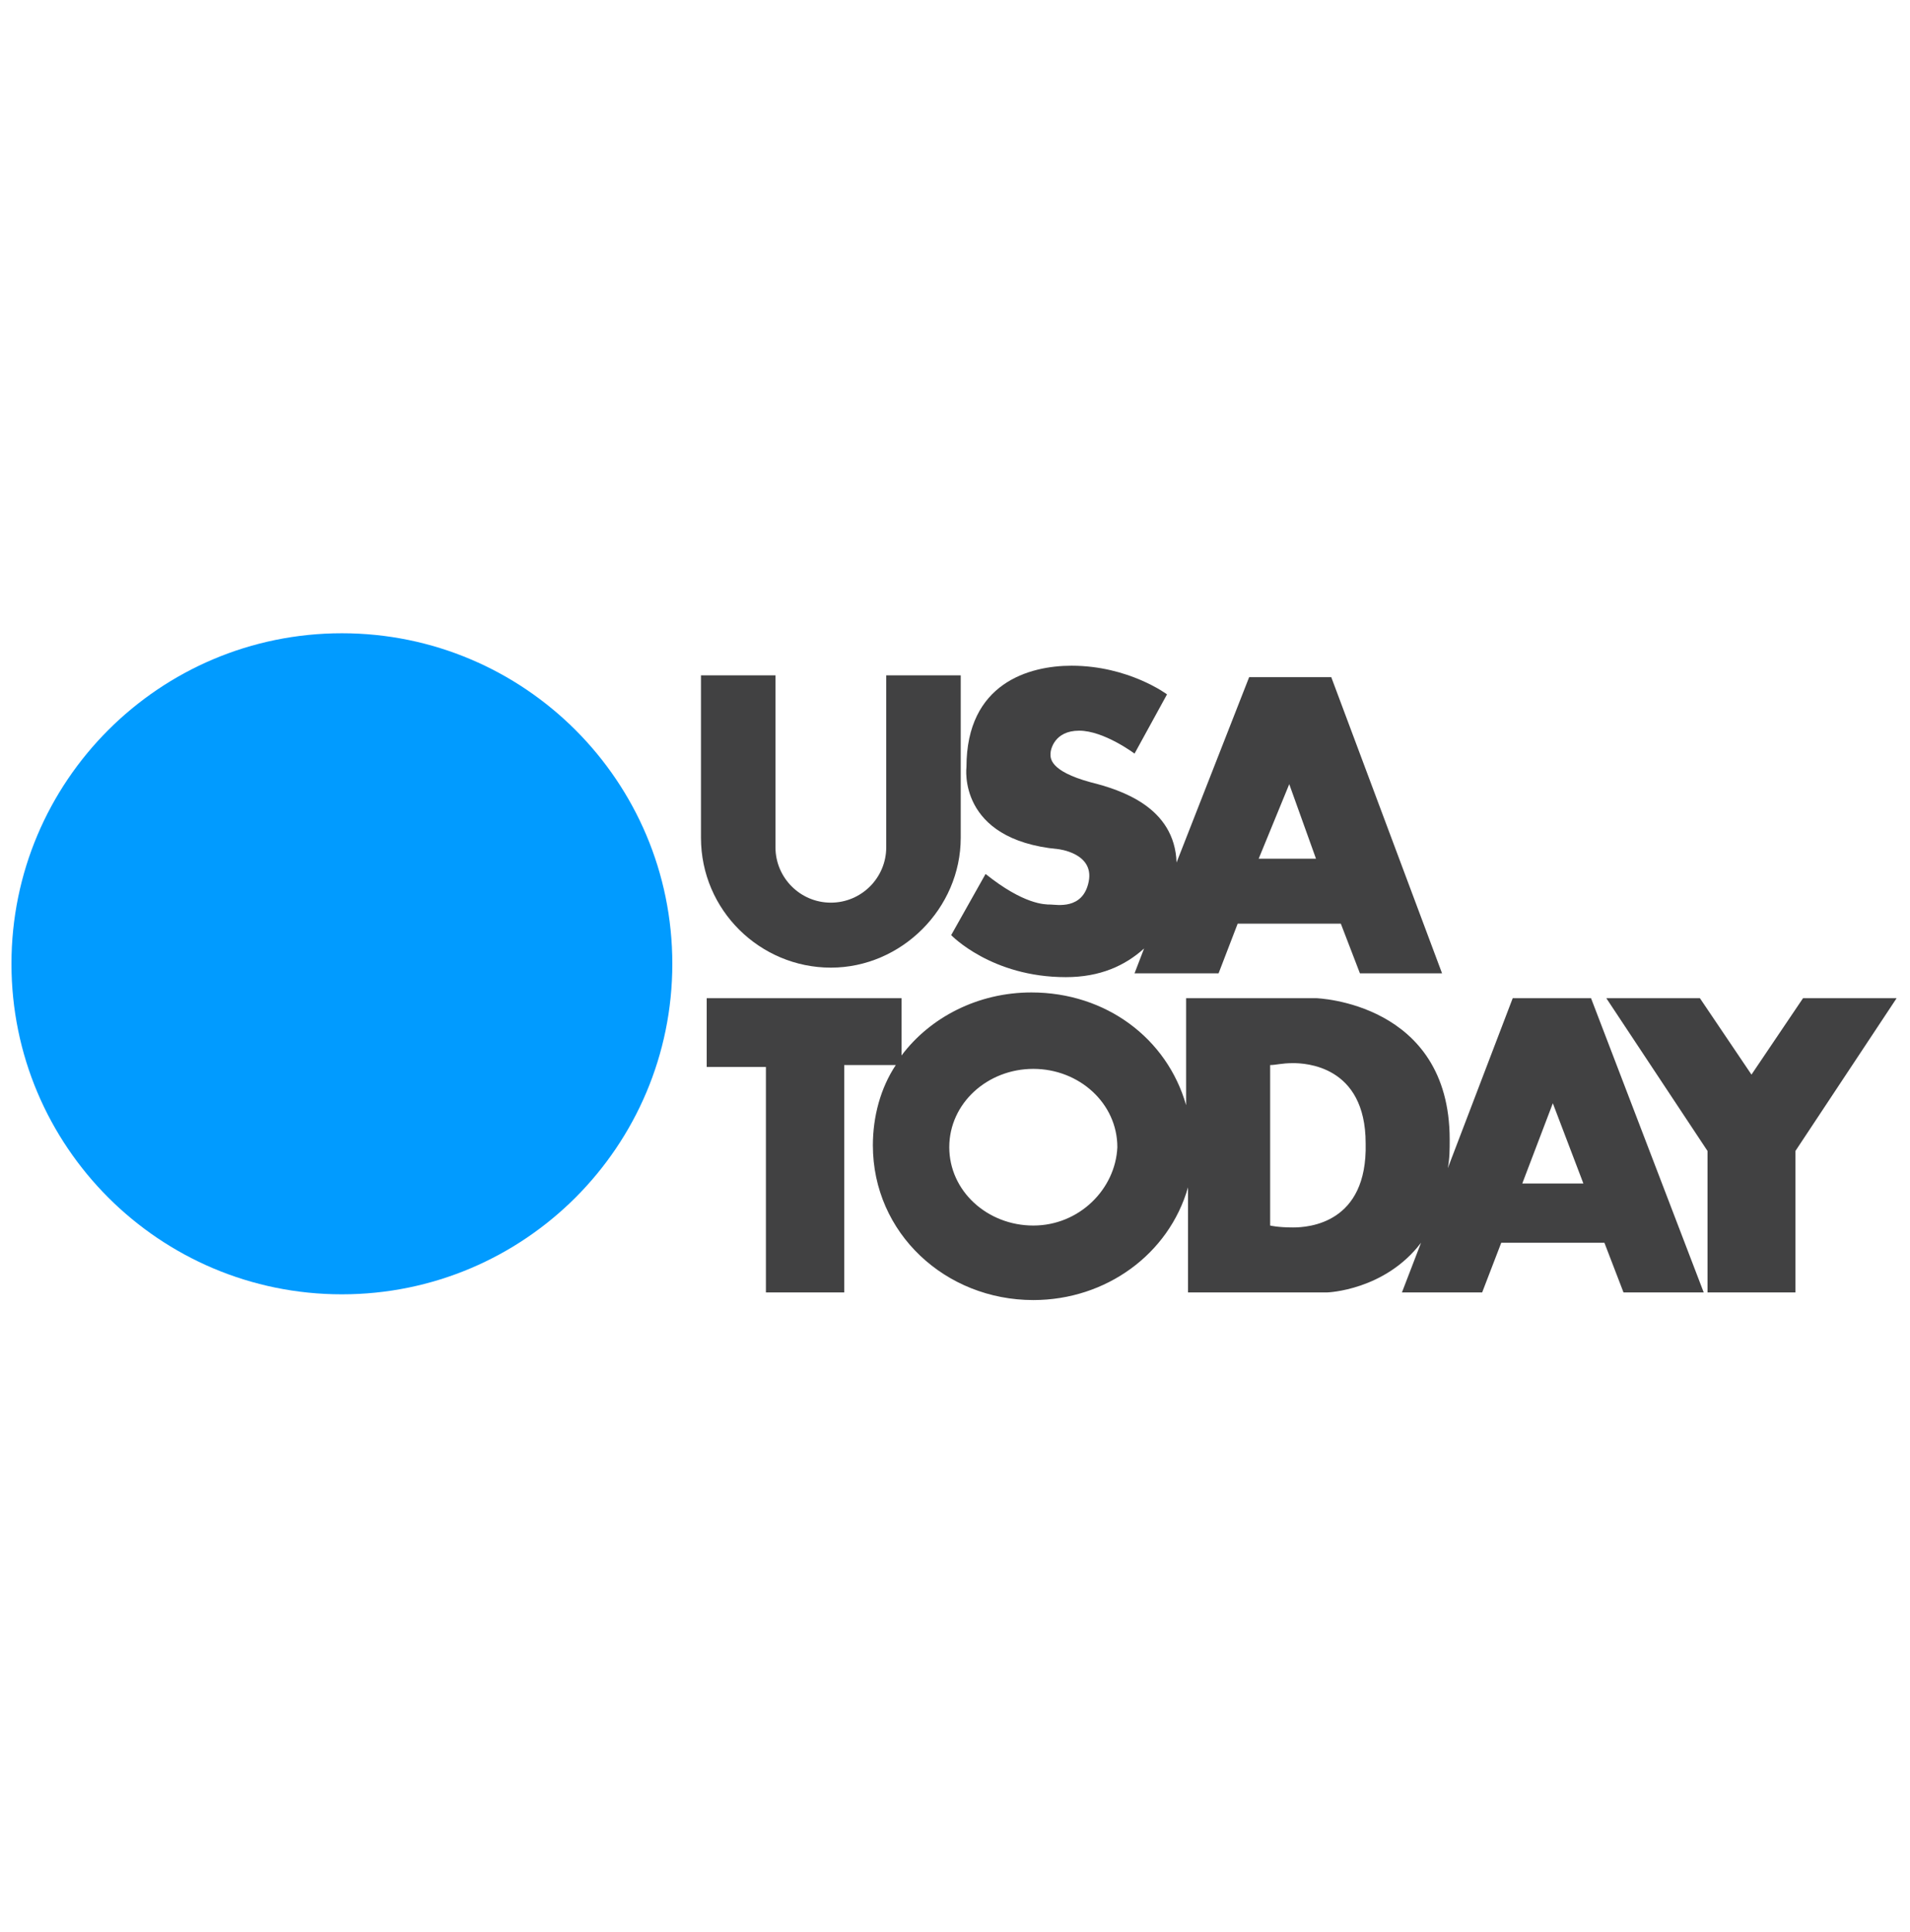 <svg xmlns="http://www.w3.org/2000/svg" width="90" height="91" viewBox="0 0 90 91" fill="none"><g clip-path="url(#clip0_6675_6234)"><g clip-path="url(#clip1_6675_6234)"><path d="M71.28 47.02L68.22 55.03C68.31 54.58 68.31 54.13 68.31 53.68C68.31 47.2 62.01 47.02 62.01 47.02H55.89V52.06C54.99 48.91 52.11 46.75 48.6 46.75C46.08 46.75 43.83 47.92 42.48 49.72V47.02H33.3V50.26H36.09V60.88H39.78V50.17H42.21C41.49 51.25 41.13 52.6 41.13 53.95C41.13 58.09 44.55 61.24 48.69 61.24C52.11 61.24 55.08 59.08 55.98 55.93V60.88H62.55C62.55 60.88 65.25 60.79 66.96 58.54L66.06 60.88H69.84L70.74 58.54H75.6L76.5 60.88H80.28L74.97 47.02H71.28ZM48.69 57.73C46.53 57.73 44.73 56.11 44.73 54.04C44.73 51.97 46.53 50.35 48.69 50.35C50.85 50.35 52.65 51.97 52.65 54.04C52.56 56.02 50.85 57.73 48.69 57.73ZM60.93 57.82C60.21 57.82 59.85 57.73 59.85 57.73V50.17C60.12 50.17 60.39 50.08 60.93 50.08C61.47 50.08 64.35 50.17 64.35 53.86C64.44 57.64 61.65 57.82 60.93 57.82ZM71.73 55.75L73.17 51.97L74.61 55.75H71.73Z" fill="#414142"></path><path d="M84.96 47.02L82.53 50.62L80.1 47.02H75.69L80.46 54.219V60.88H84.6V54.219L89.37 47.02H84.96Z" fill="#414142"></path><path d="M49.86 39.999C49.86 39.999 51.57 40.179 51.3 41.529C51.03 42.879 49.77 42.609 49.5 42.609C49.23 42.609 48.24 42.609 46.44 41.169L44.82 44.049C44.82 44.049 46.71 46.029 50.22 46.029C51.84 46.029 53.01 45.489 53.91 44.679L53.46 45.849H57.42L58.32 43.509H63.18L64.08 45.849H67.95L62.73 31.899H58.86L55.44 40.629C55.35 38.019 52.83 37.209 51.39 36.849C49.41 36.309 49.5 35.679 49.5 35.499C49.5 35.319 49.68 34.419 50.85 34.419C52.02 34.419 53.46 35.499 53.46 35.499L54.99 32.709C54.99 32.709 53.19 31.359 50.49 31.359C48.51 31.359 45.54 32.169 45.54 36.129C45.54 36.129 45.09 39.549 49.86 39.999ZM60.75 36.939L62.01 40.449H59.31L60.75 36.939Z" fill="#414142"></path><path d="M39.15 45.581C42.48 45.581 45.27 42.791 45.27 39.461V31.811H41.76V39.91C41.76 41.35 40.59 42.52 39.15 42.52C37.71 42.52 36.54 41.35 36.54 39.91V31.811H33.03V39.461C33.03 42.88 35.82 45.581 39.15 45.581Z" fill="#414142"></path><path d="M16.11 60.97C24.709 60.97 31.68 53.999 31.68 45.4C31.68 36.801 24.709 29.83 16.11 29.83C7.511 29.83 0.54 36.801 0.54 45.4C0.54 53.999 7.511 60.97 16.11 60.97Z" fill="#019BFF"></path></g></g><defs><clipPath id="clip0_6675_6234"><rect width="90" height="90" fill="white" transform="translate(0 0.58)"></rect></clipPath><clipPath id="clip1_6675_6234"><rect width="90" height="90" fill="white" transform="translate(0 0.58)"></rect></clipPath></defs></svg>